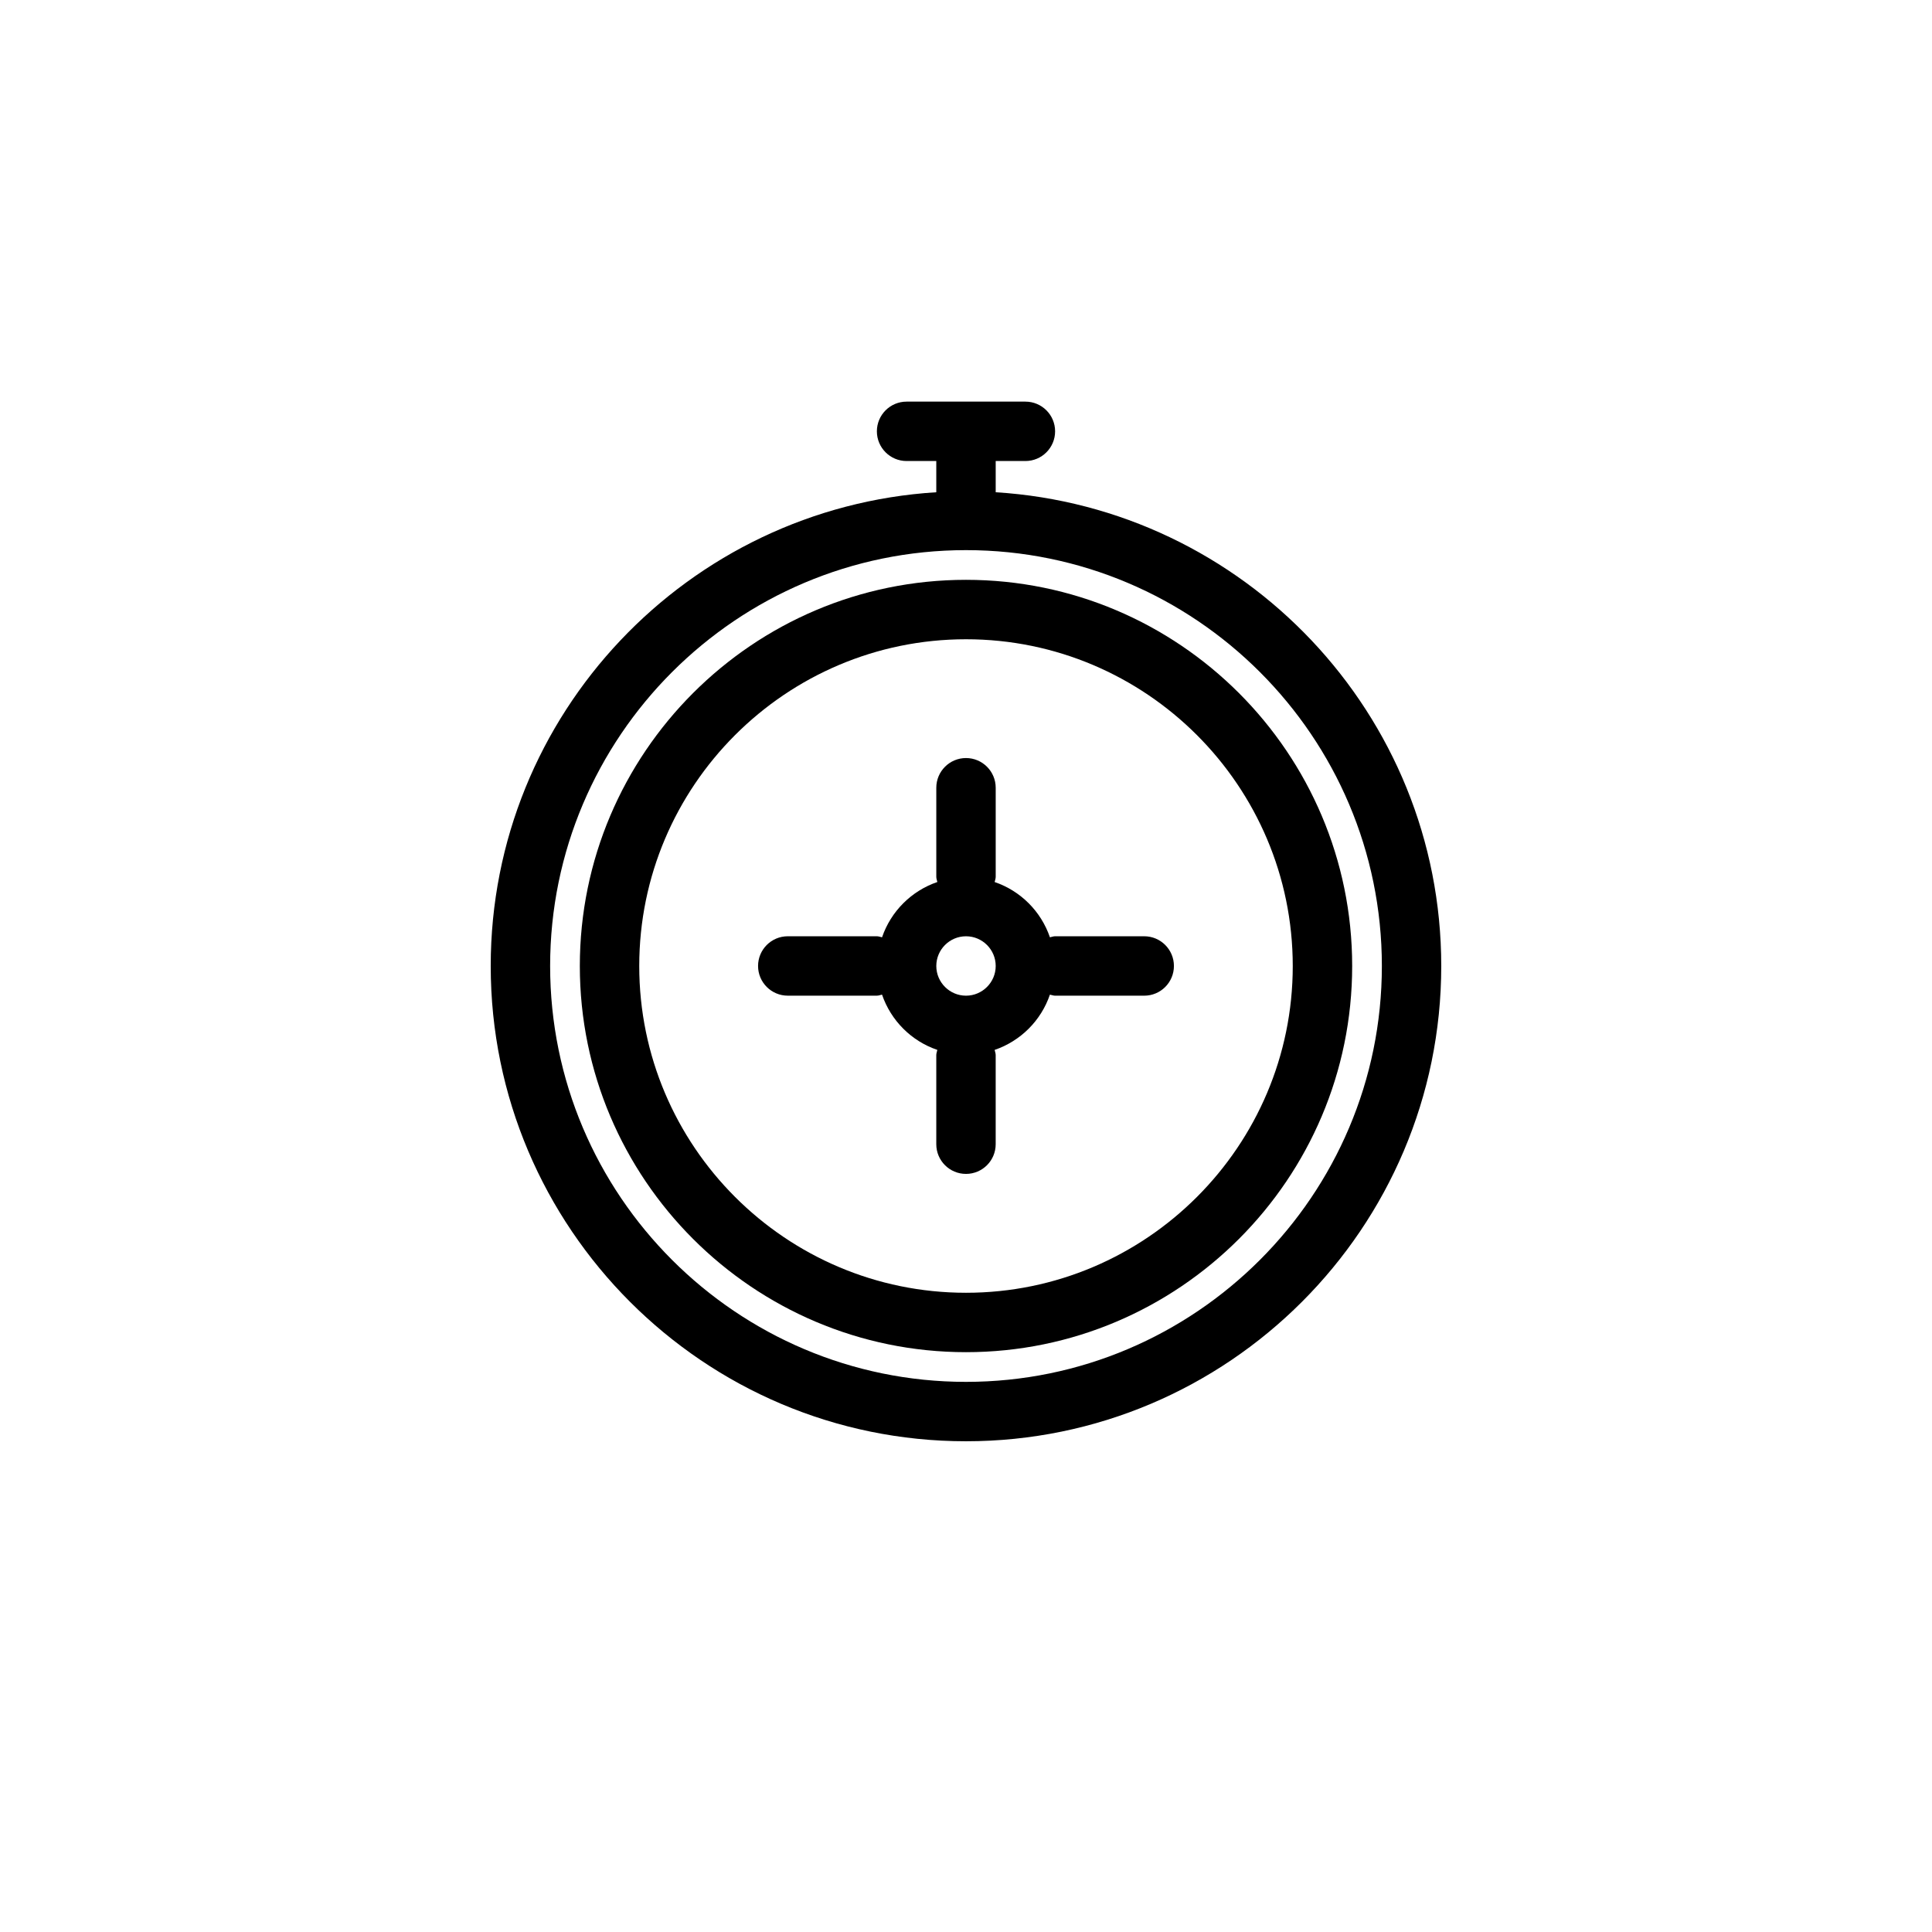 <?xml version="1.0" encoding="UTF-8"?>
<!-- Uploaded to: SVG Repo, www.svgrepo.com, Generator: SVG Repo Mixer Tools -->
<svg fill="#000000" width="800px" height="800px" version="1.1" viewBox="144 144 512 512" xmlns="http://www.w3.org/2000/svg">
 <g>
  <path d="m400 502.34c-56.426 0-102.34-45.91-102.34-102.34s45.91-102.34 102.34-102.34 102.34 45.91 102.34 102.34-45.91 102.34-102.34 102.34zm0-188.93c-47.742 0-86.594 38.848-86.594 86.594 0 47.742 38.848 86.594 86.594 86.594 47.742 0 86.594-38.848 86.594-86.594-0.004-47.746-38.852-86.594-86.594-86.594z"/>
  <path d="m447.23 392.12h-23.617c-0.488 0-0.906 0.188-1.371 0.277-2.363-6.887-7.762-12.297-14.648-14.648 0.086-0.465 0.277-0.883 0.277-1.371v-23.617c0-4.344-3.527-7.871-7.871-7.871s-7.871 3.527-7.871 7.871v23.617c0 0.488 0.188 0.906 0.277 1.363-6.887 2.363-12.297 7.769-14.656 14.656-0.461-0.086-0.879-0.277-1.367-0.277h-23.617c-4.344 0-7.871 3.527-7.871 7.871s3.527 7.871 7.871 7.871h23.617c0.488 0 0.906-0.188 1.363-0.277 2.363 6.887 7.769 12.305 14.656 14.648-0.086 0.473-0.277 0.887-0.277 1.375v23.617c0 4.352 3.527 7.871 7.871 7.871s7.871-3.519 7.871-7.871v-23.617c0-0.488-0.188-0.906-0.277-1.371 6.887-2.363 12.297-7.762 14.648-14.648 0.473 0.086 0.887 0.277 1.375 0.277h23.617c4.352 0 7.871-3.527 7.871-7.871 0-4.348-3.519-7.875-7.871-7.875zm-47.23 15.746c-4.336 0-7.871-3.535-7.871-7.871s3.527-7.871 7.871-7.871 7.871 3.535 7.871 7.871-3.535 7.871-7.871 7.871z"/>
  <path d="m407.87 274.45v-8.273h7.871c4.352 0 7.871-3.527 7.871-7.871s-3.519-7.871-7.871-7.871h-31.488c-4.344 0-7.871 3.527-7.871 7.871s3.527 7.871 7.871 7.871h7.871v8.273c-65.777 4.094-118.08 58.754-118.08 125.55 0 69.445 56.504 125.95 125.95 125.95 69.445 0 125.95-56.504 125.95-125.95-0.004-66.797-52.312-121.46-118.08-125.55zm-7.871 235.76c-60.773 0-110.21-49.438-110.21-110.21 0-60.773 49.438-110.21 110.21-110.21 60.773 0 110.21 49.438 110.21 110.21s-49.438 110.21-110.21 110.21z"/>
 </g>
</svg>